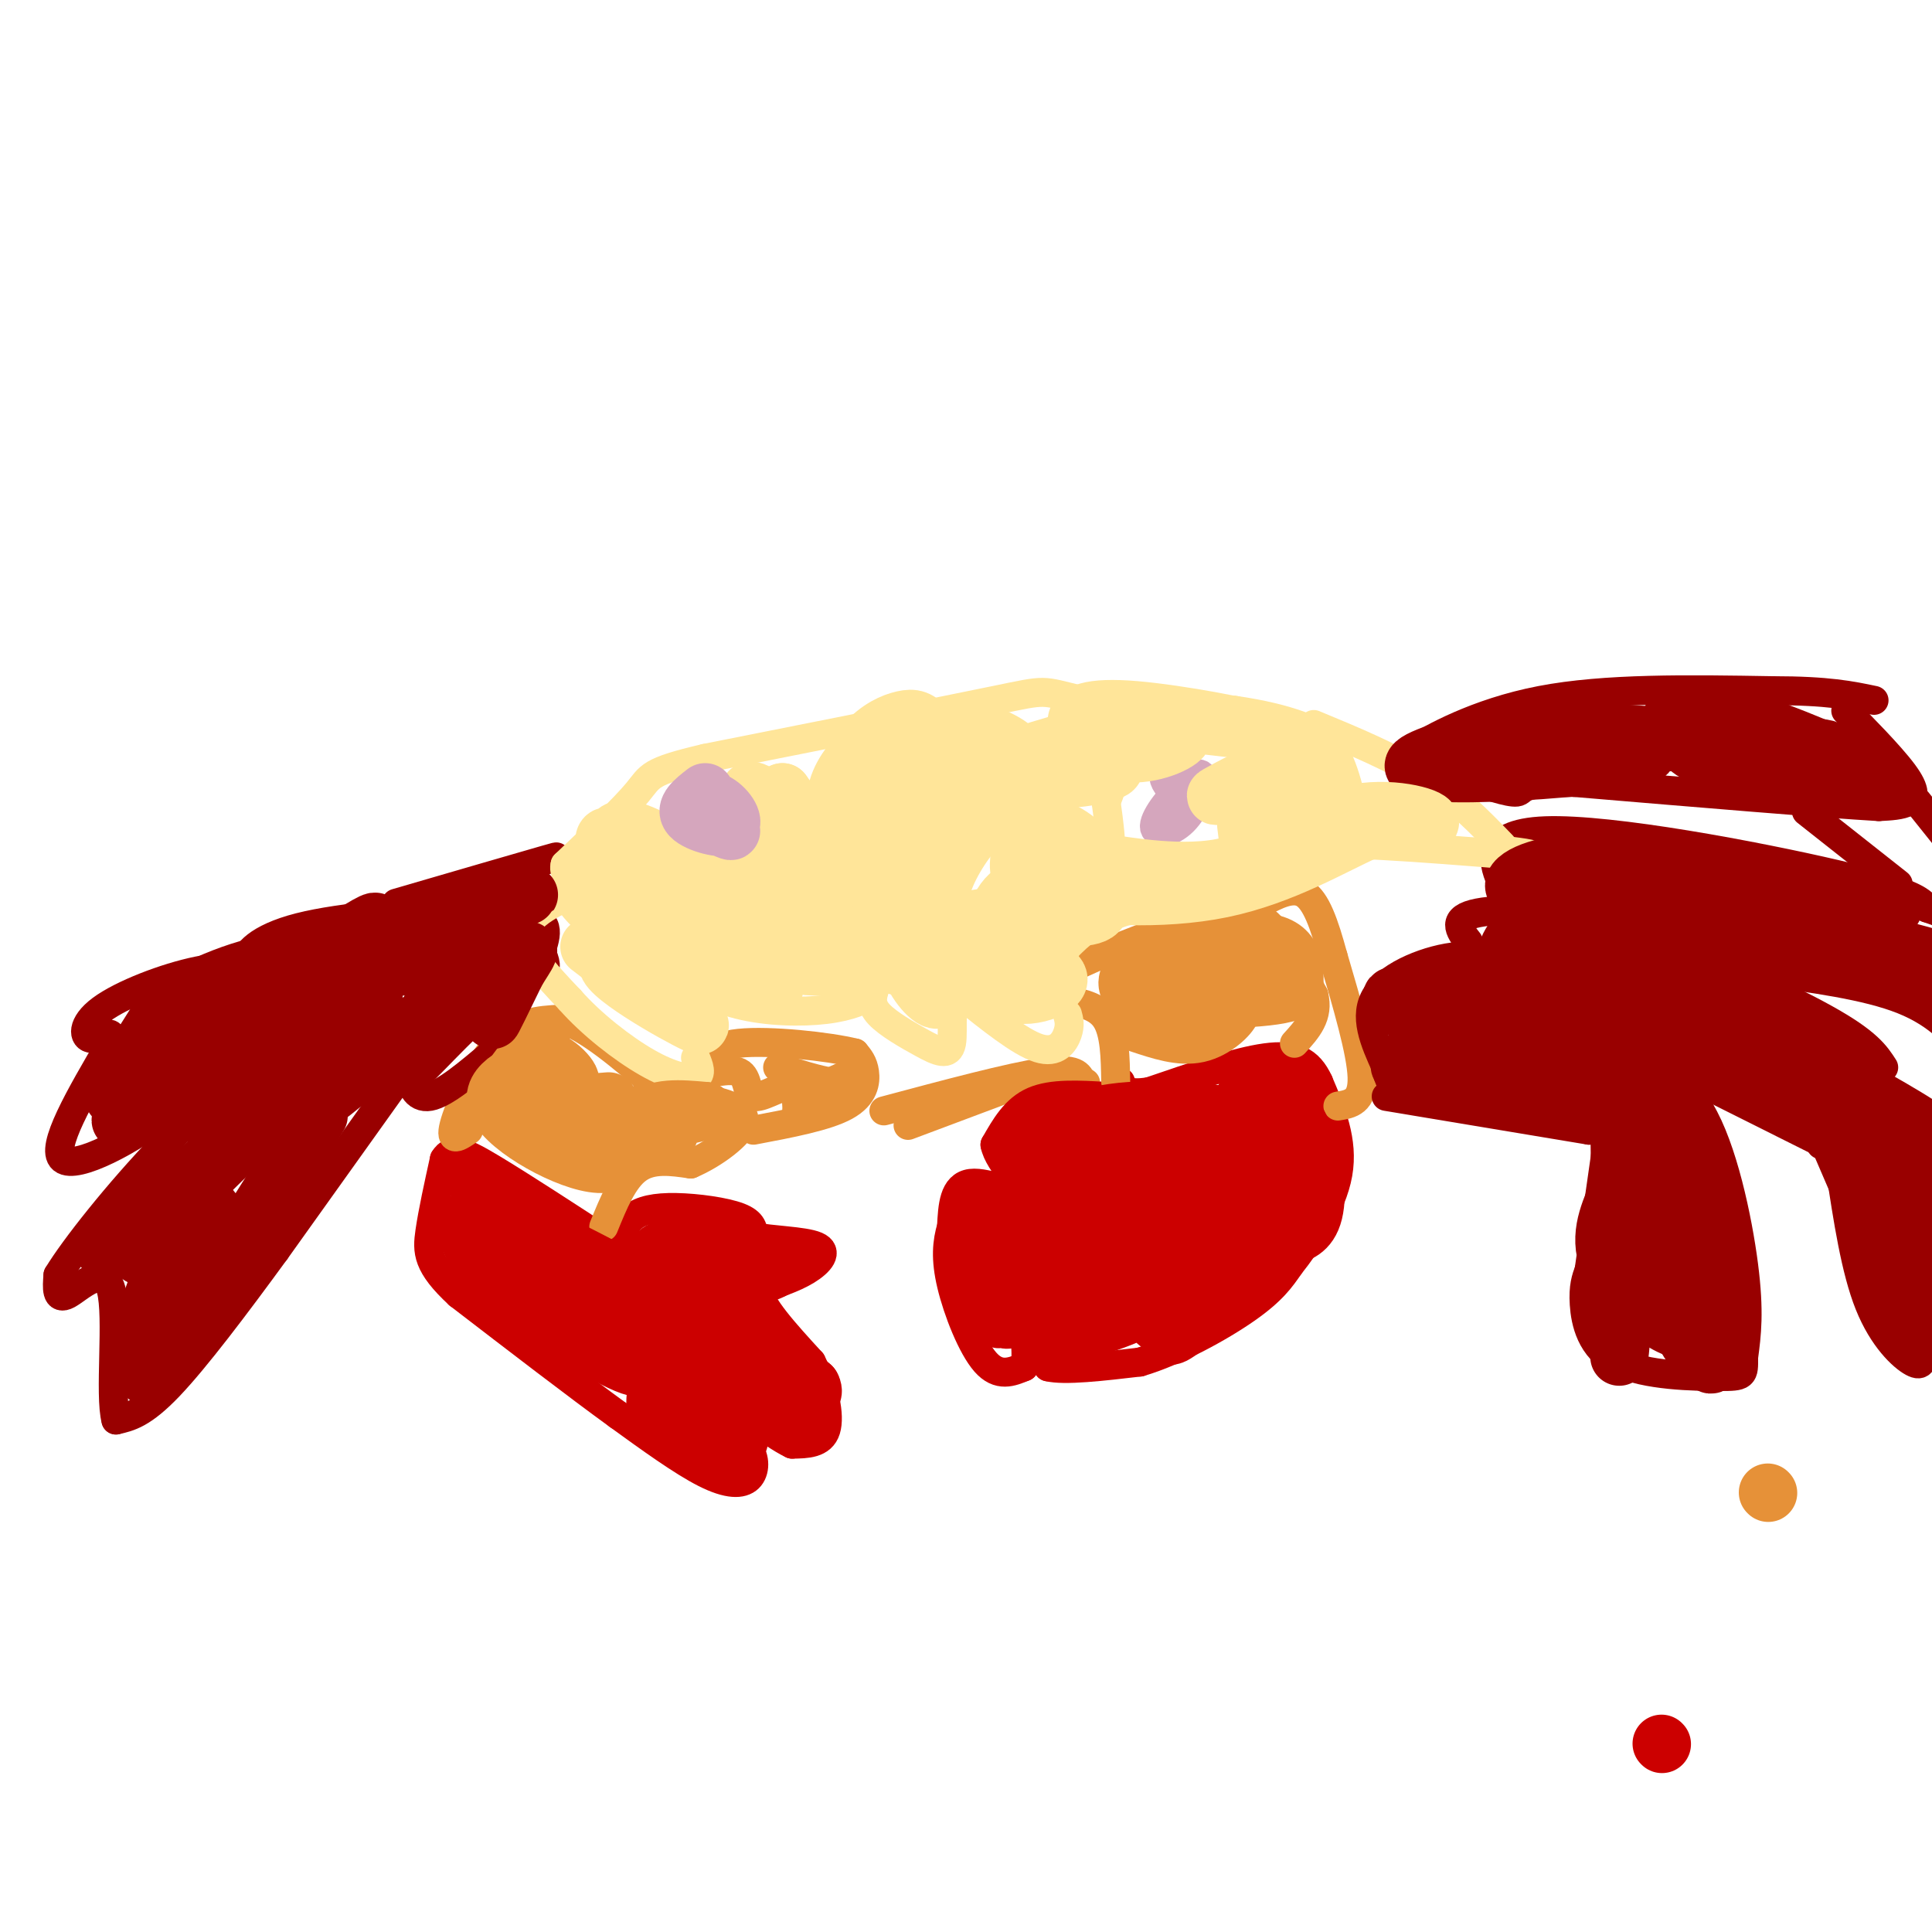 <svg viewBox='0 0 400 400' version='1.1' xmlns='http://www.w3.org/2000/svg' xmlns:xlink='http://www.w3.org/1999/xlink'><g fill='none' stroke='#cc0000' stroke-width='6' stroke-linecap='round' stroke-linejoin='round'><path d='M128,258c0.619,-2.274 1.238,-4.548 3,-6c1.762,-1.452 4.667,-2.083 9,-2c4.333,0.083 10.095,0.881 13,2c2.905,1.119 2.952,2.560 3,4'/><path d='M156,256c3.405,0.821 10.417,0.875 13,2c2.583,1.125 0.738,3.321 -2,5c-2.738,1.679 -6.369,2.839 -10,4'/><path d='M157,267c0.167,3.167 5.583,9.083 11,15'/><path d='M168,282c2.689,5.311 3.911,11.089 3,14c-0.911,2.911 -3.956,2.956 -7,3'/><path d='M164,299c-4.619,-2.167 -12.667,-9.083 -16,-10c-3.333,-0.917 -1.952,4.167 0,7c1.952,2.833 4.476,3.417 7,4'/><path d='M155,300c1.405,1.893 1.417,4.625 0,6c-1.417,1.375 -4.262,1.393 -9,-1c-4.738,-2.393 -11.369,-7.196 -18,-12'/><path d='M128,293c-8.500,-6.167 -20.750,-15.583 -33,-25'/><path d='M95,268c-6.600,-6.111 -6.600,-8.889 -6,-13c0.600,-4.111 1.800,-9.556 3,-15'/><path d='M92,240c1.578,-2.600 4.022,-1.600 10,2c5.978,3.600 15.489,9.800 25,16'/><path d='M127,258c4.500,2.167 3.250,-0.417 2,-3'/></g>
<g fill='none' stroke='#e69138' stroke-width='6' stroke-linecap='round' stroke-linejoin='round'><path d='M125,254c2.000,-4.917 4.000,-9.833 7,-12c3.000,-2.167 7.000,-1.583 11,-1'/><path d='M143,241c4.600,-1.933 10.600,-6.267 11,-9c0.400,-2.733 -4.800,-3.867 -10,-5'/><path d='M144,227c-3.556,-0.822 -7.444,-0.378 -9,-1c-1.556,-0.622 -0.778,-2.311 0,-4'/><path d='M97,234c-1.978,1.356 -3.956,2.711 -3,-1c0.956,-3.711 4.844,-12.489 9,-17c4.156,-4.511 8.578,-4.756 13,-5'/><path d='M116,211c5.500,1.500 12.750,7.750 20,14'/><path d='M156,234c7.533,-1.422 15.067,-2.844 19,-5c3.933,-2.156 4.267,-5.044 4,-7c-0.267,-1.956 -1.133,-2.978 -2,-4'/><path d='M177,218c-5.333,-1.333 -17.667,-2.667 -24,-2c-6.333,0.667 -6.667,3.333 -7,6'/><path d='M146,222c0.426,0.577 4.990,-0.979 7,0c2.010,0.979 1.464,4.494 3,5c1.536,0.506 5.153,-1.998 7,-2c1.847,-0.002 1.923,2.499 2,5'/><path d='M165,230c2.933,-0.822 9.267,-5.378 11,-7c1.733,-1.622 -1.133,-0.311 -4,1'/><path d='M172,224c-2.500,-0.333 -6.750,-1.667 -11,-3'/><path d='M188,233c0.000,0.000 24.000,-9.000 24,-9'/><path d='M212,224c4.000,-1.500 2.000,-0.750 0,0'/><path d='M183,230c13.083,-3.500 26.167,-7.000 33,-8c6.833,-1.000 7.417,0.500 8,2'/><path d='M224,224c1.333,0.333 0.667,0.167 0,0'/></g>
<g fill='none' stroke='#cc0000' stroke-width='6' stroke-linecap='round' stroke-linejoin='round'><path d='M229,227c-5.583,-0.333 -11.167,-0.667 -15,1c-3.833,1.667 -5.917,5.333 -8,9'/><path d='M206,237c0.726,3.881 6.542,9.083 6,10c-0.542,0.917 -7.440,-2.452 -11,-2c-3.560,0.452 -3.780,4.726 -4,9'/><path d='M197,254c-0.940,3.167 -1.292,6.583 0,12c1.292,5.417 4.226,12.833 7,16c2.774,3.167 5.387,2.083 8,1'/><path d='M212,283c1.067,-2.067 -0.267,-7.733 0,-11c0.267,-3.267 2.133,-4.133 4,-5'/><path d='M216,267c2.060,-1.012 5.208,-1.042 5,1c-0.208,2.042 -3.774,6.155 -5,9c-1.226,2.845 -0.113,4.423 1,6'/><path d='M217,283c3.333,0.833 11.167,-0.083 19,-1'/><path d='M236,282c7.444,-2.200 16.556,-7.200 22,-11c5.444,-3.800 7.222,-6.400 9,-9'/><path d='M267,262c3.800,-4.778 8.800,-12.222 10,-19c1.200,-6.778 -1.400,-12.889 -4,-19'/><path d='M273,224c-2.000,-4.378 -5.000,-5.822 -11,-5c-6.000,0.822 -15.000,3.911 -24,7'/><path d='M238,226c-5.000,0.833 -5.500,-0.583 -6,-2'/></g>
<g fill='none' stroke='#e69138' stroke-width='6' stroke-linecap='round' stroke-linejoin='round'><path d='M231,224c-0.083,-5.083 -0.167,-10.167 -2,-13c-1.833,-2.833 -5.417,-3.417 -9,-4'/><path d='M220,207c-1.881,-0.452 -2.083,0.417 -3,0c-0.917,-0.417 -2.548,-2.119 2,-5c4.548,-2.881 15.274,-6.940 26,-11'/><path d='M245,191c7.111,-2.644 11.889,-3.756 16,-1c4.111,2.756 7.556,9.378 11,16'/><path d='M272,206c1.167,4.333 -1.417,7.167 -4,10'/><path d='M277,229c2.583,-0.417 5.167,-0.833 5,-6c-0.167,-5.167 -3.083,-15.083 -6,-25'/><path d='M276,198c-1.867,-6.867 -3.533,-11.533 -6,-13c-2.467,-1.467 -5.733,0.267 -9,2'/></g>
<g fill='none' stroke='#990000' stroke-width='6' stroke-linecap='round' stroke-linejoin='round'><path d='M102,218c-4.982,4.220 -9.964,8.440 -13,9c-3.036,0.560 -4.125,-2.542 -4,-5c0.125,-2.458 1.464,-4.274 -3,2c-4.464,6.274 -14.732,20.637 -25,35'/><path d='M57,259c-8.289,11.356 -16.511,22.244 -22,28c-5.489,5.756 -8.244,6.378 -11,7'/><path d='M24,294c-1.417,-5.131 0.542,-21.458 -1,-27c-1.542,-5.542 -6.583,-0.298 -9,1c-2.417,1.298 -2.208,-1.351 -2,-4'/><path d='M12,264c3.289,-5.467 12.511,-17.133 22,-27c9.489,-9.867 19.244,-17.933 29,-26'/><path d='M63,211c8.976,-5.798 16.917,-7.292 21,-8c4.083,-0.708 4.310,-0.631 3,3c-1.310,3.631 -4.155,10.815 -7,18'/><path d='M44,219c1.375,-1.875 2.750,-3.750 2,-2c-0.750,1.750 -3.625,7.125 -11,13c-7.375,5.875 -19.250,12.250 -22,10c-2.750,-2.250 3.625,-13.125 10,-24'/><path d='M23,216c0.789,-3.704 -2.240,-0.963 -4,-1c-1.760,-0.037 -2.251,-2.853 2,-6c4.251,-3.147 13.242,-6.627 20,-8c6.758,-1.373 11.281,-0.639 14,0c2.719,0.639 3.634,1.183 2,5c-1.634,3.817 -5.817,10.909 -10,18'/><path d='M47,224c-1.333,2.167 0.333,-1.417 2,-5'/><path d='M57,199c-2.881,0.679 -5.762,1.357 -6,0c-0.238,-1.357 2.167,-4.750 11,-7c8.833,-2.250 24.095,-3.357 29,-3c4.905,0.357 -0.548,2.179 -6,4'/><path d='M85,193c-2.821,1.452 -6.875,3.083 -2,2c4.875,-1.083 18.679,-4.881 25,-5c6.321,-0.119 5.161,3.440 4,7'/><path d='M112,197c0.978,2.067 1.422,3.733 0,4c-1.422,0.267 -4.711,-0.867 -8,-2'/><path d='M88,195c0.000,0.000 -9.000,6.000 -9,6'/><path d='M106,186c0.000,0.000 -3.000,-1.000 -3,-1'/><path d='M82,187c13.167,-3.833 26.333,-7.667 31,-9c4.667,-1.333 0.833,-0.167 -3,1'/><path d='M287,227c0.000,0.000 42.000,7.000 42,7'/><path d='M329,234c7.111,-2.200 3.889,-11.200 6,-13c2.111,-1.800 9.556,3.600 17,9'/><path d='M352,230c4.644,7.667 7.756,22.333 9,32c1.244,9.667 0.622,14.333 0,19'/><path d='M361,281c0.026,3.858 0.089,4.003 -5,4c-5.089,-0.003 -15.332,-0.155 -21,-3c-5.668,-2.845 -6.762,-8.384 -7,-12c-0.238,-3.616 0.381,-5.308 1,-7'/><path d='M329,263c0.833,-5.833 2.417,-16.917 4,-28'/><path d='M341,217c1.400,2.644 2.800,5.289 -2,2c-4.800,-3.289 -15.800,-12.511 -23,-17c-7.200,-4.489 -10.600,-4.244 -14,-4'/><path d='M302,198c-6.044,0.489 -14.156,3.711 -17,8c-2.844,4.289 -0.422,9.644 2,15'/><path d='M287,221c0.622,3.178 1.178,3.622 2,3c0.822,-0.622 1.911,-2.311 3,-4'/><path d='M381,242c1.578,10.444 3.156,20.889 6,28c2.844,7.111 6.956,10.889 9,12c2.044,1.111 2.022,-0.444 2,-2'/><path d='M380,238c0.000,0.000 -26.000,-13.000 -26,-13'/><path d='M377,237c1.524,-6.440 3.048,-12.881 3,-16c-0.048,-3.119 -1.667,-2.917 3,0c4.667,2.917 15.619,8.548 21,13c5.381,4.452 5.190,7.726 5,11'/><path d='M409,245c1.000,0.667 1.000,-3.167 1,-7'/><path d='M390,221c-1.667,-2.583 -3.333,-5.167 -12,-10c-8.667,-4.833 -24.333,-11.917 -40,-19'/><path d='M338,192c-13.244,-3.889 -26.356,-4.111 -32,-3c-5.644,1.111 -3.822,3.556 -2,6'/><path d='M304,195c-0.333,1.000 -0.167,0.500 0,0'/><path d='M313,188c-0.190,-0.643 -0.381,-1.286 -2,-5c-1.619,-3.714 -4.667,-10.500 9,-11c13.667,-0.500 44.048,5.286 60,9c15.952,3.714 17.476,5.357 19,7'/><path d='M399,188c7.311,2.600 16.089,5.600 19,7c2.911,1.400 -0.044,1.200 -3,1'/><path d='M364,201c11.250,1.500 22.500,3.000 30,6c7.500,3.000 11.250,7.500 15,12'/><path d='M385,150c-2.024,-2.030 -4.048,-4.060 -2,-2c2.048,2.060 8.167,8.208 11,12c2.833,3.792 2.381,5.226 1,6c-1.381,0.774 -3.690,0.887 -6,1'/><path d='M389,167c-11.500,-0.667 -37.250,-2.833 -63,-5'/><path d='M326,162c-11.978,-0.200 -10.422,1.800 -12,2c-1.578,0.200 -6.289,-1.400 -11,-3'/><path d='M296,154c-3.089,1.489 -6.178,2.978 -3,1c3.178,-1.978 12.622,-7.422 26,-10c13.378,-2.578 30.689,-2.289 48,-2'/><path d='M367,143c11.500,0.000 16.250,1.000 21,2'/><path d='M374,168c0.000,0.000 19.000,15.000 19,15'/><path d='M397,166c0.000,0.000 12.000,15.000 12,15'/></g>
<g fill='none' stroke='#ffe599' stroke-width='6' stroke-linecap='round' stroke-linejoin='round'><path d='M311,175c-4.750,-4.917 -9.500,-9.833 -16,-14c-6.500,-4.167 -14.750,-7.583 -23,-11'/><path d='M272,155c0.000,0.000 -48.000,-10.000 -48,-10'/><path d='M224,145c-8.800,-2.089 -6.800,-2.311 -18,0c-11.200,2.311 -35.600,7.156 -60,12'/><path d='M146,157c-11.778,2.756 -11.222,3.644 -14,7c-2.778,3.356 -8.889,9.178 -15,15'/><path d='M117,179c-0.881,3.155 4.417,3.542 3,5c-1.417,1.458 -9.548,3.988 -11,8c-1.452,4.012 3.774,9.506 9,15'/><path d='M118,207c4.417,5.036 10.958,10.125 16,13c5.042,2.875 8.583,3.536 10,3c1.417,-0.536 0.708,-2.268 0,-4'/><path d='M160,173c-1.583,6.417 -3.167,12.833 3,16c6.167,3.167 20.083,3.083 34,3'/><path d='M197,192c11.600,0.556 23.600,0.444 29,-4c5.400,-4.444 4.200,-13.222 3,-22'/><path d='M229,166c0.733,-4.222 1.067,-3.778 1,-3c-0.067,0.778 -0.533,1.889 -1,3'/><path d='M255,171c0.345,2.923 0.690,5.845 1,8c0.310,2.155 0.583,3.542 -4,5c-4.583,1.458 -14.024,2.988 -20,5c-5.976,2.012 -8.488,4.506 -11,7'/><path d='M221,196c-1.667,2.167 -0.333,4.083 1,6'/><path d='M221,210c0.311,1.111 0.622,2.222 0,4c-0.622,1.778 -2.178,4.222 -6,3c-3.822,-1.222 -9.911,-6.111 -16,-11'/><path d='M199,206c-2.705,0.483 -1.467,7.191 -2,10c-0.533,2.809 -2.836,1.718 -6,0c-3.164,-1.718 -7.190,-4.062 -9,-6c-1.810,-1.938 -1.405,-3.469 -1,-5'/><path d='M181,205c-0.422,-1.844 -0.978,-3.956 3,-5c3.978,-1.044 12.489,-1.022 21,-1'/><path d='M205,199c4.667,0.167 5.833,1.083 7,2'/><path d='M178,204c1.417,0.518 2.833,1.036 2,2c-0.833,0.964 -3.917,2.375 -9,3c-5.083,0.625 -12.167,0.464 -18,-1c-5.833,-1.464 -10.417,-4.232 -15,-7'/><path d='M138,201c-5.607,-2.929 -12.125,-6.750 -16,-10c-3.875,-3.250 -5.107,-5.929 -5,-7c0.107,-1.071 1.554,-0.536 3,0'/><path d='M134,181c0.000,0.000 16.000,23.000 16,23'/><path d='M145,183c0.000,0.000 30.000,14.000 30,14'/><path d='M261,183c-1.333,-3.500 -2.667,-7.000 6,-8c8.667,-1.000 27.333,0.500 46,2'/><path d='M313,177c7.333,0.167 2.667,-0.417 -2,-1'/></g>
<g fill='none' stroke='#d5a6bd' stroke-width='6' stroke-linecap='round' stroke-linejoin='round'><path d='M148,170c-0.544,3.177 -1.088,6.354 -2,5c-0.912,-1.354 -2.193,-7.239 -2,-9c0.193,-1.761 1.860,0.603 3,3c1.140,2.397 1.754,4.828 1,4c-0.754,-0.828 -2.877,-4.914 -5,-9'/><path d='M143,164c0.155,-1.431 3.041,-0.507 5,2c1.959,2.507 2.989,6.598 1,7c-1.989,0.402 -6.997,-2.885 -8,-5c-1.003,-2.115 1.998,-3.057 5,-4'/><path d='M249,166c-0.869,-2.131 -1.738,-4.262 -4,-3c-2.262,1.262 -5.915,5.916 -6,8c-0.085,2.084 3.400,1.597 6,-1c2.600,-2.597 4.315,-7.304 4,-9c-0.315,-1.696 -2.662,-0.380 -4,2c-1.338,2.380 -1.668,5.823 -1,6c0.668,0.177 2.334,-2.911 4,-6'/><path d='M248,163c-0.071,-1.905 -2.250,-3.667 -4,-4c-1.750,-0.333 -3.071,0.762 -3,2c0.071,1.238 1.536,2.619 3,4'/></g>
<g fill='none' stroke='#cc0000' stroke-width='6' stroke-linecap='round' stroke-linejoin='round'><path d='M166,291c0.000,0.000 0.000,-1.000 0,-1'/><path d='M97,254c4.291,4.190 8.582,8.381 8,8c-0.582,-0.381 -6.038,-5.332 -8,-8c-1.962,-2.668 -0.429,-3.052 1,-4c1.429,-0.948 2.754,-2.460 6,-1c3.246,1.460 8.412,5.893 6,5c-2.412,-0.893 -12.404,-7.112 -15,-9c-2.596,-1.888 2.202,0.556 7,3'/><path d='M102,248c7.978,3.667 24.422,11.333 28,14c3.578,2.667 -5.711,0.333 -15,-2'/><path d='M115,260c-1.667,-0.667 1.667,-1.333 5,-2'/></g>
<g fill='none' stroke='#cc0000' stroke-width='12' stroke-linecap='round' stroke-linejoin='round'><path d='M106,262c-0.572,-1.783 -1.145,-3.565 -1,-3c0.145,0.565 1.007,3.478 4,6c2.993,2.522 8.116,4.654 6,1c-2.116,-3.654 -11.470,-13.092 -15,-15c-3.530,-1.908 -1.235,3.715 2,8c3.235,4.285 7.409,7.230 10,8c2.591,0.770 3.597,-0.637 2,-3c-1.597,-2.363 -5.799,-5.681 -10,-9'/><path d='M104,255c-3.442,-2.093 -7.047,-2.826 -7,0c0.047,2.826 3.745,9.209 8,13c4.255,3.791 9.068,4.989 10,3c0.932,-1.989 -2.018,-7.166 -4,-10c-1.982,-2.834 -2.995,-3.327 -3,-1c-0.005,2.327 0.999,7.473 7,13c6.001,5.527 17.000,11.436 18,10c1.000,-1.436 -8.000,-10.218 -17,-19'/><path d='M116,264c-1.992,-3.264 1.528,-1.924 4,-1c2.472,0.924 3.896,1.430 7,6c3.104,4.570 7.887,13.202 7,11c-0.887,-2.202 -7.444,-15.240 -6,-15c1.444,0.240 10.889,13.757 13,14c2.111,0.243 -3.111,-12.788 -4,-17c-0.889,-4.212 2.556,0.394 6,5'/><path d='M143,267c3.507,2.522 9.273,6.327 7,5c-2.273,-1.327 -12.587,-7.787 -14,-11c-1.413,-3.213 6.075,-3.181 12,-2c5.925,1.181 10.288,3.510 8,3c-2.288,-0.510 -11.225,-3.860 -14,-5c-2.775,-1.140 0.613,-0.070 4,1'/><path d='M146,258c3.167,0.833 9.083,2.417 15,4'/><path d='M161,262c0.100,1.329 -7.151,2.651 -11,5c-3.849,2.349 -4.297,5.723 -2,10c2.297,4.277 7.337,9.456 11,13c3.663,3.544 5.948,5.454 3,1c-2.948,-4.454 -11.128,-15.273 -11,-17c0.128,-1.727 8.564,5.636 17,13'/><path d='M168,287c1.546,2.787 -3.090,3.255 -7,-1c-3.910,-4.255 -7.095,-13.234 -12,-13c-4.905,0.234 -11.531,9.681 -13,15c-1.469,5.319 2.220,6.509 7,8c4.780,1.491 10.651,3.283 10,2c-0.651,-1.283 -7.826,-5.642 -15,-10'/><path d='M138,288c0.200,1.689 8.200,10.911 11,12c2.800,1.089 0.400,-5.956 -2,-13'/><path d='M344,361c0.000,0.000 0.100,0.100 0.1,0.1'/><path d='M211,256c-0.312,7.780 -0.625,15.560 -2,17c-1.375,1.440 -3.814,-3.459 -5,-10c-1.186,-6.541 -1.119,-14.722 0,-11c1.119,3.722 3.290,19.348 3,21c-0.290,1.652 -3.040,-10.671 -3,-17c0.040,-6.329 2.868,-6.666 5,-6c2.132,0.666 3.566,2.333 5,4'/><path d='M214,254c3.672,4.485 10.352,13.699 10,12c-0.352,-1.699 -7.737,-14.311 -10,-21c-2.263,-6.689 0.595,-7.455 4,-7c3.405,0.455 7.356,2.132 10,2c2.644,-0.132 3.981,-2.074 0,-3c-3.981,-0.926 -13.280,-0.836 -14,-1c-0.720,-0.164 7.140,-0.582 15,-1'/><path d='M229,235c6.921,-0.533 16.725,-1.365 14,-1c-2.725,0.365 -17.979,1.926 -22,1c-4.021,-0.926 3.190,-4.341 13,-5c9.810,-0.659 22.218,1.438 26,1c3.782,-0.438 -1.062,-3.411 -2,-4c-0.938,-0.589 2.031,1.205 5,3'/><path d='M263,230c2.807,2.912 7.323,8.691 6,7c-1.323,-1.691 -8.487,-10.853 -9,-13c-0.513,-2.147 5.625,2.721 9,9c3.375,6.279 3.988,13.970 3,18c-0.988,4.030 -3.577,4.400 -5,5c-1.423,0.600 -1.680,1.429 -2,-2c-0.320,-3.429 -0.701,-11.115 0,-14c0.701,-2.885 2.486,-0.967 2,3c-0.486,3.967 -3.243,9.984 -6,16'/><path d='M261,259c-4.398,6.056 -12.392,13.195 -16,16c-3.608,2.805 -2.830,1.274 -4,0c-1.170,-1.274 -4.286,-2.292 -2,-6c2.286,-3.708 9.976,-10.105 11,-10c1.024,0.105 -4.616,6.713 -12,11c-7.384,4.287 -16.512,6.254 -20,6c-3.488,-0.254 -1.337,-2.728 5,-6c6.337,-3.272 16.860,-7.343 21,-8c4.140,-0.657 1.897,2.098 -2,4c-3.897,1.902 -9.449,2.951 -15,4'/><path d='M227,270c-3.025,0.720 -3.089,0.521 -4,0c-0.911,-0.521 -2.670,-1.363 -2,-5c0.670,-3.637 3.767,-10.068 9,-14c5.233,-3.932 12.601,-5.363 16,-6c3.399,-0.637 2.830,-0.480 5,0c2.170,0.480 7.078,1.282 3,5c-4.078,3.718 -17.143,10.352 -24,12c-6.857,1.648 -7.506,-1.690 -7,-5c0.506,-3.310 2.166,-6.591 7,-10c4.834,-3.409 12.840,-6.946 18,-8c5.160,-1.054 7.472,0.376 10,1c2.528,0.624 5.271,0.444 2,4c-3.271,3.556 -12.557,10.850 -19,14c-6.443,3.150 -10.042,2.156 -12,1c-1.958,-1.156 -2.274,-2.473 -1,-5c1.274,-2.527 4.137,-6.263 7,-10'/><path d='M235,244c5.544,-4.029 15.903,-9.102 19,-9c3.097,0.102 -1.067,5.378 -7,9c-5.933,3.622 -13.636,5.591 -19,6c-5.364,0.409 -8.390,-0.740 -9,-3c-0.610,-2.260 1.195,-5.630 3,-9'/></g>
<g fill='none' stroke='#e69138' stroke-width='12' stroke-linecap='round' stroke-linejoin='round'><path d='M366,309c0.000,0.000 0.100,0.100 0.1,0.1'/><path d='M253,202c-3.740,0.922 -7.480,1.844 -6,2c1.480,0.156 8.180,-0.453 8,0c-0.180,0.453 -7.241,1.968 -9,2c-1.759,0.032 1.783,-1.419 3,-1c1.217,0.419 0.108,2.710 -1,5'/><path d='M248,210c-2.922,1.237 -9.726,1.830 -11,0c-1.274,-1.830 2.983,-6.083 7,-8c4.017,-1.917 7.795,-1.497 6,0c-1.795,1.497 -9.161,4.071 -13,4c-3.839,-0.071 -4.149,-2.788 -3,-4c1.149,-1.212 3.757,-0.918 4,-1c0.243,-0.082 -1.878,-0.541 -4,-1'/><path d='M234,200c5.067,-1.711 19.733,-5.489 27,-5c7.267,0.489 7.133,5.244 7,10'/><path d='M268,205c-3.667,2.000 -16.333,2.000 -29,2'/><path d='M266,204c-9.750,3.083 -19.500,6.167 -22,7c-2.500,0.833 2.250,-0.583 7,-2'/><path d='M251,209c2.262,-0.631 4.417,-1.208 4,0c-0.417,1.208 -3.405,4.202 -7,5c-3.595,0.798 -7.798,-0.601 -12,-2'/><path d='M126,228c-8.202,0.670 -16.403,1.340 -19,-1c-2.597,-2.340 0.412,-7.691 4,-8c3.588,-0.309 7.756,4.422 7,5c-0.756,0.578 -6.434,-2.998 -8,-5c-1.566,-2.002 0.981,-2.429 2,-2c1.019,0.429 0.509,1.715 0,3'/><path d='M112,220c-3.209,1.638 -11.231,4.233 -9,9c2.231,4.767 14.716,11.707 21,12c6.284,0.293 6.367,-6.059 9,-9c2.633,-2.941 7.817,-2.470 13,-2'/><path d='M146,230c-3.638,0.962 -19.235,4.368 -21,5c-1.765,0.632 10.300,-1.511 13,-1c2.700,0.511 -3.965,3.676 -9,5c-5.035,1.324 -8.438,0.807 -10,0c-1.562,-0.807 -1.281,-1.903 -1,-3'/><path d='M118,236c-0.167,-0.667 -0.083,-0.833 0,-1'/></g>
<g fill='none' stroke='#990000' stroke-width='12' stroke-linecap='round' stroke-linejoin='round'><path d='M66,231c-12.467,19.689 -24.933,39.378 -26,42c-1.067,2.622 9.267,-11.822 13,-17c3.733,-5.178 0.867,-1.089 -2,3'/><path d='M51,259c-5.369,7.253 -17.793,23.887 -20,26c-2.207,2.113 5.801,-10.293 10,-17c4.199,-6.707 4.589,-7.715 1,-3c-3.589,4.715 -11.159,15.154 -10,12c1.159,-3.154 11.045,-19.901 12,-25c0.955,-5.099 -7.023,1.451 -15,8'/><path d='M29,260c1.365,-2.444 12.277,-12.553 12,-13c-0.277,-0.447 -11.744,8.767 -11,7c0.744,-1.767 13.700,-14.514 14,-14c0.300,0.514 -12.057,14.290 -15,18c-2.943,3.710 3.529,-2.645 10,-9'/><path d='M39,249c-1.167,5.692 -9.086,24.423 -9,24c0.086,-0.423 8.177,-19.998 6,-24c-2.177,-4.002 -14.622,7.571 -15,9c-0.378,1.429 11.311,-7.285 23,-16'/><path d='M44,242c-1.923,2.967 -18.231,18.383 -13,13c5.231,-5.383 32.000,-31.567 36,-35c4.000,-3.433 -14.769,15.883 -15,17c-0.231,1.117 18.077,-15.967 25,-22c6.923,-6.033 2.462,-1.017 -2,4'/><path d='M75,219c-3.540,3.782 -11.391,11.237 -6,7c5.391,-4.237 24.025,-20.166 27,-21c2.975,-0.834 -9.708,13.426 -10,14c-0.292,0.574 11.806,-12.538 16,-15c4.194,-2.462 0.484,5.725 0,7c-0.484,1.275 2.258,-4.363 5,-10'/><path d='M107,201c1.917,-3.149 4.209,-6.022 0,-3c-4.209,3.022 -14.921,11.940 -15,9c-0.079,-2.940 10.474,-17.736 6,-18c-4.474,-0.264 -23.974,14.006 -26,15c-2.026,0.994 13.421,-11.287 18,-15c4.579,-3.713 -1.711,1.144 -8,6'/><path d='M82,195c-6.401,4.149 -18.405,11.522 -17,9c1.405,-2.522 16.219,-14.938 12,-13c-4.219,1.938 -27.471,18.231 -28,19c-0.529,0.769 21.665,-13.985 23,-11c1.335,2.985 -18.190,23.710 -25,31c-6.810,7.290 -0.905,1.145 5,-5'/><path d='M52,225c8.798,-7.130 28.294,-22.456 25,-18c-3.294,4.456 -29.377,28.694 -31,27c-1.623,-1.694 21.214,-29.320 21,-33c-0.214,-3.680 -23.481,16.586 -29,20c-5.519,3.414 6.709,-10.025 11,-15c4.291,-4.975 0.646,-1.488 -3,2'/><path d='M46,208c-6.187,7.100 -20.153,23.852 -21,24c-0.847,0.148 11.426,-16.306 12,-18c0.574,-1.694 -10.550,11.373 -13,13c-2.450,1.627 3.775,-8.187 10,-18'/><path d='M34,209c6.500,-5.202 17.750,-9.208 25,-10c7.250,-0.792 10.500,1.631 18,0c7.500,-1.631 19.250,-7.315 31,-13'/><path d='M108,186c4.167,-1.833 -0.917,0.083 -6,2'/><path d='M314,208c-6.770,3.753 -13.541,7.506 -14,9c-0.459,1.494 5.393,0.728 10,0c4.607,-0.728 7.968,-1.418 8,-3c0.032,-1.582 -3.265,-4.057 -9,-5c-5.735,-0.943 -13.908,-0.356 -16,1c-2.092,1.356 1.898,3.480 8,4c6.102,0.520 14.315,-0.566 17,-2c2.685,-1.434 -0.157,-3.217 -3,-5'/><path d='M315,207c-5.048,-0.991 -16.169,-0.969 -22,-1c-5.831,-0.031 -6.372,-0.115 -2,3c4.372,3.115 13.655,9.431 22,12c8.345,2.569 15.750,1.393 15,-2c-0.750,-3.393 -9.657,-9.003 -18,-12c-8.343,-2.997 -16.123,-3.381 -14,1c2.123,4.381 14.148,13.526 24,17c9.852,3.474 17.529,1.278 18,-1c0.471,-2.278 -6.265,-4.639 -13,-7'/><path d='M325,217c-5.573,-1.694 -13.004,-2.430 -10,0c3.004,2.430 16.443,8.027 24,8c7.557,-0.027 9.232,-5.677 9,7c-0.232,12.677 -2.370,43.682 -5,40c-2.630,-3.682 -5.751,-42.052 -7,-48c-1.249,-5.948 -0.624,20.526 0,47'/><path d='M336,271c-0.423,10.772 -1.480,14.201 0,3c1.480,-11.201 5.497,-37.033 7,-39c1.503,-1.967 0.492,19.931 1,30c0.508,10.069 2.537,8.309 4,10c1.463,1.691 2.361,6.835 3,-1c0.639,-7.835 1.018,-28.648 2,-27c0.982,1.648 2.566,25.757 2,33c-0.566,7.243 -3.283,-2.378 -6,-12'/><path d='M349,268c-2.671,-7.124 -6.349,-18.932 -9,-23c-2.651,-4.068 -4.277,-0.394 -6,4c-1.723,4.394 -3.544,9.508 1,16c4.544,6.492 15.454,14.363 16,8c0.546,-6.363 -9.273,-26.961 -15,-37c-5.727,-10.039 -7.364,-9.520 -9,-9'/><path d='M327,227c-9.533,-2.210 -28.865,-3.235 -35,-5c-6.135,-1.765 0.928,-4.270 14,-6c13.072,-1.730 32.152,-2.685 40,-4c7.848,-1.315 4.464,-2.992 -3,-5c-7.464,-2.008 -19.010,-4.348 -25,-6c-5.990,-1.652 -6.426,-2.615 -6,-4c0.426,-1.385 1.713,-3.193 3,-5'/><path d='M315,192c4.075,-0.755 12.764,-0.141 20,3c7.236,3.141 13.020,8.809 17,13c3.980,4.191 6.155,6.906 5,9c-1.155,2.094 -5.639,3.567 -13,2c-7.361,-1.567 -17.600,-6.174 -23,-10c-5.400,-3.826 -5.961,-6.870 -6,-8c-0.039,-1.130 0.443,-0.344 3,-2c2.557,-1.656 7.188,-5.754 21,0c13.812,5.754 36.803,21.358 43,25c6.197,3.642 -4.402,-4.679 -15,-13'/><path d='M367,211c0.127,-0.377 7.944,5.179 15,16c7.056,10.821 13.352,26.905 13,27c-0.352,0.095 -7.352,-15.799 -10,-24c-2.648,-8.201 -0.944,-8.708 3,3c3.944,11.708 10.127,35.631 12,40c1.873,4.369 -0.563,-10.815 -3,-26'/><path d='M397,247c-1.222,-7.652 -2.777,-13.781 -2,-13c0.777,0.781 3.884,8.471 5,16c1.116,7.529 0.239,14.897 -1,18c-1.239,3.103 -2.840,1.942 -4,-5c-1.160,-6.942 -1.878,-19.665 -1,-21c0.878,-1.335 3.352,8.717 5,18c1.648,9.283 2.471,17.795 -1,13c-3.471,-4.795 -11.235,-22.898 -19,-41'/><path d='M379,232c-4.582,-9.510 -6.538,-12.784 -12,-13c-5.462,-0.216 -14.430,2.628 -16,2c-1.570,-0.628 4.258,-4.726 11,-4c6.742,0.726 14.398,6.277 17,10c2.602,3.723 0.151,5.616 -7,2c-7.151,-3.616 -19.002,-12.743 -26,-20c-6.998,-7.257 -9.142,-12.645 -10,-17c-0.858,-4.355 -0.429,-7.678 0,-11'/><path d='M336,181c0.851,-1.000 2.979,2.001 5,4c2.021,1.999 3.936,2.996 -2,3c-5.936,0.004 -19.723,-0.985 -24,-3c-4.277,-2.015 0.957,-5.056 8,-6c7.043,-0.944 15.896,0.207 15,1c-0.896,0.793 -11.542,1.226 -15,1c-3.458,-0.226 0.271,-1.113 4,-2'/><path d='M327,179c1.769,-0.919 4.192,-2.216 20,0c15.808,2.216 45.000,7.944 45,9c0.000,1.056 -29.192,-2.562 -30,-1c-0.808,1.562 26.769,8.303 32,10c5.231,1.697 -11.885,-1.652 -29,-5'/><path d='M365,192c0.297,-0.345 15.541,1.294 30,5c14.459,3.706 28.134,9.479 12,7c-16.134,-2.479 -62.077,-13.211 -71,-17c-8.923,-3.789 19.175,-0.636 36,4c16.825,4.636 22.379,10.753 23,12c0.621,1.247 -3.689,-2.377 -8,-6'/><path d='M357,157c-1.216,-2.175 -2.431,-4.350 -15,-3c-12.569,1.350 -36.491,6.226 -43,6c-6.509,-0.226 4.397,-5.555 17,-7c12.603,-1.445 26.904,0.994 25,3c-1.904,2.006 -20.013,3.578 -32,4c-11.987,0.422 -17.854,-0.308 -16,-2c1.854,-1.692 11.427,-4.346 21,-7'/><path d='M314,151c19.255,0.026 56.892,3.589 63,4c6.108,0.411 -19.312,-2.332 -28,-4c-8.688,-1.668 -0.645,-2.262 10,0c10.645,2.262 23.891,7.380 23,9c-0.891,1.620 -15.919,-0.256 -24,-2c-8.081,-1.744 -9.214,-3.354 -9,-5c0.214,-1.646 1.775,-3.327 4,-4c2.225,-0.673 5.112,-0.336 8,0'/><path d='M361,149c7.632,2.451 22.711,8.579 26,11c3.289,2.421 -5.211,1.133 -11,-1c-5.789,-2.133 -8.866,-5.113 -5,-4c3.866,1.113 14.676,6.318 14,6c-0.676,-0.318 -12.838,-6.159 -25,-12'/></g>
<g fill='none' stroke='#ffe599' stroke-width='12' stroke-linecap='round' stroke-linejoin='round'><path d='M131,189c6.202,3.417 12.405,6.833 9,5c-3.405,-1.833 -16.417,-8.917 -15,-9c1.417,-0.083 17.262,6.833 20,7c2.738,0.167 -7.631,-6.417 -18,-13'/><path d='M127,179c-3.200,-2.692 -2.199,-2.924 -2,-4c0.199,-1.076 -0.402,-2.998 3,-1c3.402,1.998 10.809,7.917 11,9c0.191,1.083 -6.833,-2.670 -10,-6c-3.167,-3.330 -2.476,-6.237 2,-5c4.476,1.237 12.738,6.619 21,12'/><path d='M152,184c5.839,2.628 9.936,3.199 9,-2c-0.936,-5.199 -6.906,-16.169 -6,-18c0.906,-1.831 8.687,5.477 11,7c2.313,1.523 -0.844,-2.738 -4,-7'/><path d='M162,164c2.134,5.757 9.468,23.651 12,28c2.532,4.349 0.262,-4.847 0,-11c-0.262,-6.153 1.485,-9.262 4,-6c2.515,3.262 5.798,12.895 8,17c2.202,4.105 3.324,2.682 4,0c0.676,-2.682 0.908,-6.623 1,-7c0.092,-0.377 0.046,2.812 0,6'/><path d='M191,191c0.003,3.160 0.012,8.058 0,8c-0.012,-0.058 -0.044,-5.074 -1,-6c-0.956,-0.926 -2.837,2.238 -2,6c0.837,3.762 4.393,8.121 6,8c1.607,-0.121 1.266,-4.723 0,-8c-1.266,-3.277 -3.456,-5.228 -10,-6c-6.544,-0.772 -17.441,-0.363 -21,1c-3.559,1.363 0.221,3.682 4,6'/><path d='M167,200c5.714,0.685 17.998,-0.604 11,-2c-6.998,-1.396 -33.278,-2.900 -27,-3c6.278,-0.100 45.113,1.204 60,4c14.887,2.796 5.825,7.085 1,7c-4.825,-0.085 -5.412,-4.542 -6,-9'/><path d='M206,197c-0.892,-3.200 -0.124,-6.698 1,-9c1.124,-2.302 2.602,-3.406 4,-4c1.398,-0.594 2.715,-0.679 3,2c0.285,2.679 -0.461,8.121 -2,11c-1.539,2.879 -3.870,3.196 -7,2c-3.130,-1.196 -7.057,-3.904 -9,-7c-1.943,-3.096 -1.901,-6.580 0,-11c1.901,-4.420 5.660,-9.777 9,-12c3.340,-2.223 6.259,-1.313 8,0c1.741,1.313 2.302,3.029 2,7c-0.302,3.971 -1.468,10.197 -4,15c-2.532,4.803 -6.431,8.184 -9,10c-2.569,1.816 -3.807,2.066 -6,-1c-2.193,-3.066 -5.341,-9.447 -7,-17c-1.659,-7.553 -1.830,-16.276 -2,-25'/><path d='M187,158c0.222,-0.627 1.778,10.307 1,16c-0.778,5.693 -3.888,6.145 -6,7c-2.112,0.855 -3.225,2.113 -5,0c-1.775,-2.113 -4.213,-7.599 -4,-13c0.213,-5.401 3.078,-10.719 6,-14c2.922,-3.281 5.901,-4.525 8,-5c2.099,-0.475 3.318,-0.181 5,2c1.682,2.181 3.825,6.248 4,10c0.175,3.752 -1.620,7.190 -5,10c-3.380,2.810 -8.345,4.993 -12,4c-3.655,-0.993 -6.000,-5.163 -6,-9c0.000,-3.837 2.346,-7.341 5,-10c2.654,-2.659 5.615,-4.474 10,-5c4.385,-0.526 10.192,0.237 16,1'/><path d='M204,152c4.669,1.395 8.341,4.381 8,7c-0.341,2.619 -4.695,4.870 -11,7c-6.305,2.130 -14.559,4.137 -18,3c-3.441,-1.137 -2.068,-5.419 8,-8c10.068,-2.581 28.829,-3.461 36,-3c7.171,0.461 2.750,2.262 -3,3c-5.750,0.738 -12.830,0.414 -17,0c-4.170,-0.414 -5.430,-0.919 0,-3c5.430,-2.081 17.552,-5.737 25,-7c7.448,-1.263 10.224,-0.131 13,1'/><path d='M245,152c0.250,1.355 -5.625,4.242 -11,4c-5.375,-0.242 -10.250,-3.612 -11,-6c-0.750,-2.388 2.624,-3.795 12,-3c9.376,0.795 24.755,3.791 23,4c-1.755,0.209 -20.644,-2.369 -24,-3c-3.356,-0.631 8.822,0.684 21,2'/><path d='M255,150c5.833,0.829 9.915,1.903 13,3c3.085,1.097 5.172,2.217 7,7c1.828,4.783 3.397,13.231 2,13c-1.397,-0.231 -5.761,-9.139 -5,-10c0.761,-0.861 6.646,6.325 5,8c-1.646,1.675 -10.823,-2.163 -20,-6'/><path d='M257,165c-4.801,-0.700 -6.803,0.550 -4,-1c2.803,-1.550 10.411,-5.900 13,-3c2.589,2.900 0.159,13.050 -8,17c-8.159,3.950 -22.045,1.700 -27,1c-4.955,-0.700 -0.977,0.150 3,1'/><path d='M234,180c4.155,1.118 13.041,3.413 21,1c7.959,-2.413 14.989,-9.534 23,-12c8.011,-2.466 17.003,-0.276 18,1c0.997,1.276 -6.002,1.638 -13,2'/><path d='M283,172c-6.798,2.963 -17.293,9.369 -30,12c-12.707,2.631 -27.626,1.487 -35,0c-7.374,-1.487 -7.203,-3.316 -7,-6c0.203,-2.684 0.439,-6.223 3,-7c2.561,-0.777 7.446,1.206 10,4c2.554,2.794 2.777,6.397 3,10'/><path d='M227,185c1.010,2.807 2.036,4.824 -5,5c-7.036,0.176 -22.133,-1.489 -23,2c-0.867,3.489 12.497,12.132 9,13c-3.497,0.868 -23.856,-6.038 -35,-8c-11.144,-1.962 -13.072,1.019 -15,4'/><path d='M158,201c-0.337,1.841 6.322,4.442 -1,3c-7.322,-1.442 -28.625,-6.927 -31,-5c-2.375,1.927 14.179,11.265 18,13c3.821,1.735 -5.089,-4.132 -14,-10'/><path d='M130,202c-3.667,-2.667 -5.833,-4.333 -8,-6'/></g>
<g fill='none' stroke='#d5a6bd' stroke-width='12' stroke-linecap='round' stroke-linejoin='round'><path d='M149,170c1.573,1.195 3.146,2.390 2,2c-1.146,-0.390 -5.012,-2.364 -6,-4c-0.988,-1.636 0.900,-2.933 3,-2c2.100,0.933 4.412,4.097 3,5c-1.412,0.903 -6.546,-0.456 -8,-2c-1.454,-1.544 0.773,-3.272 3,-5'/></g>
</svg>
